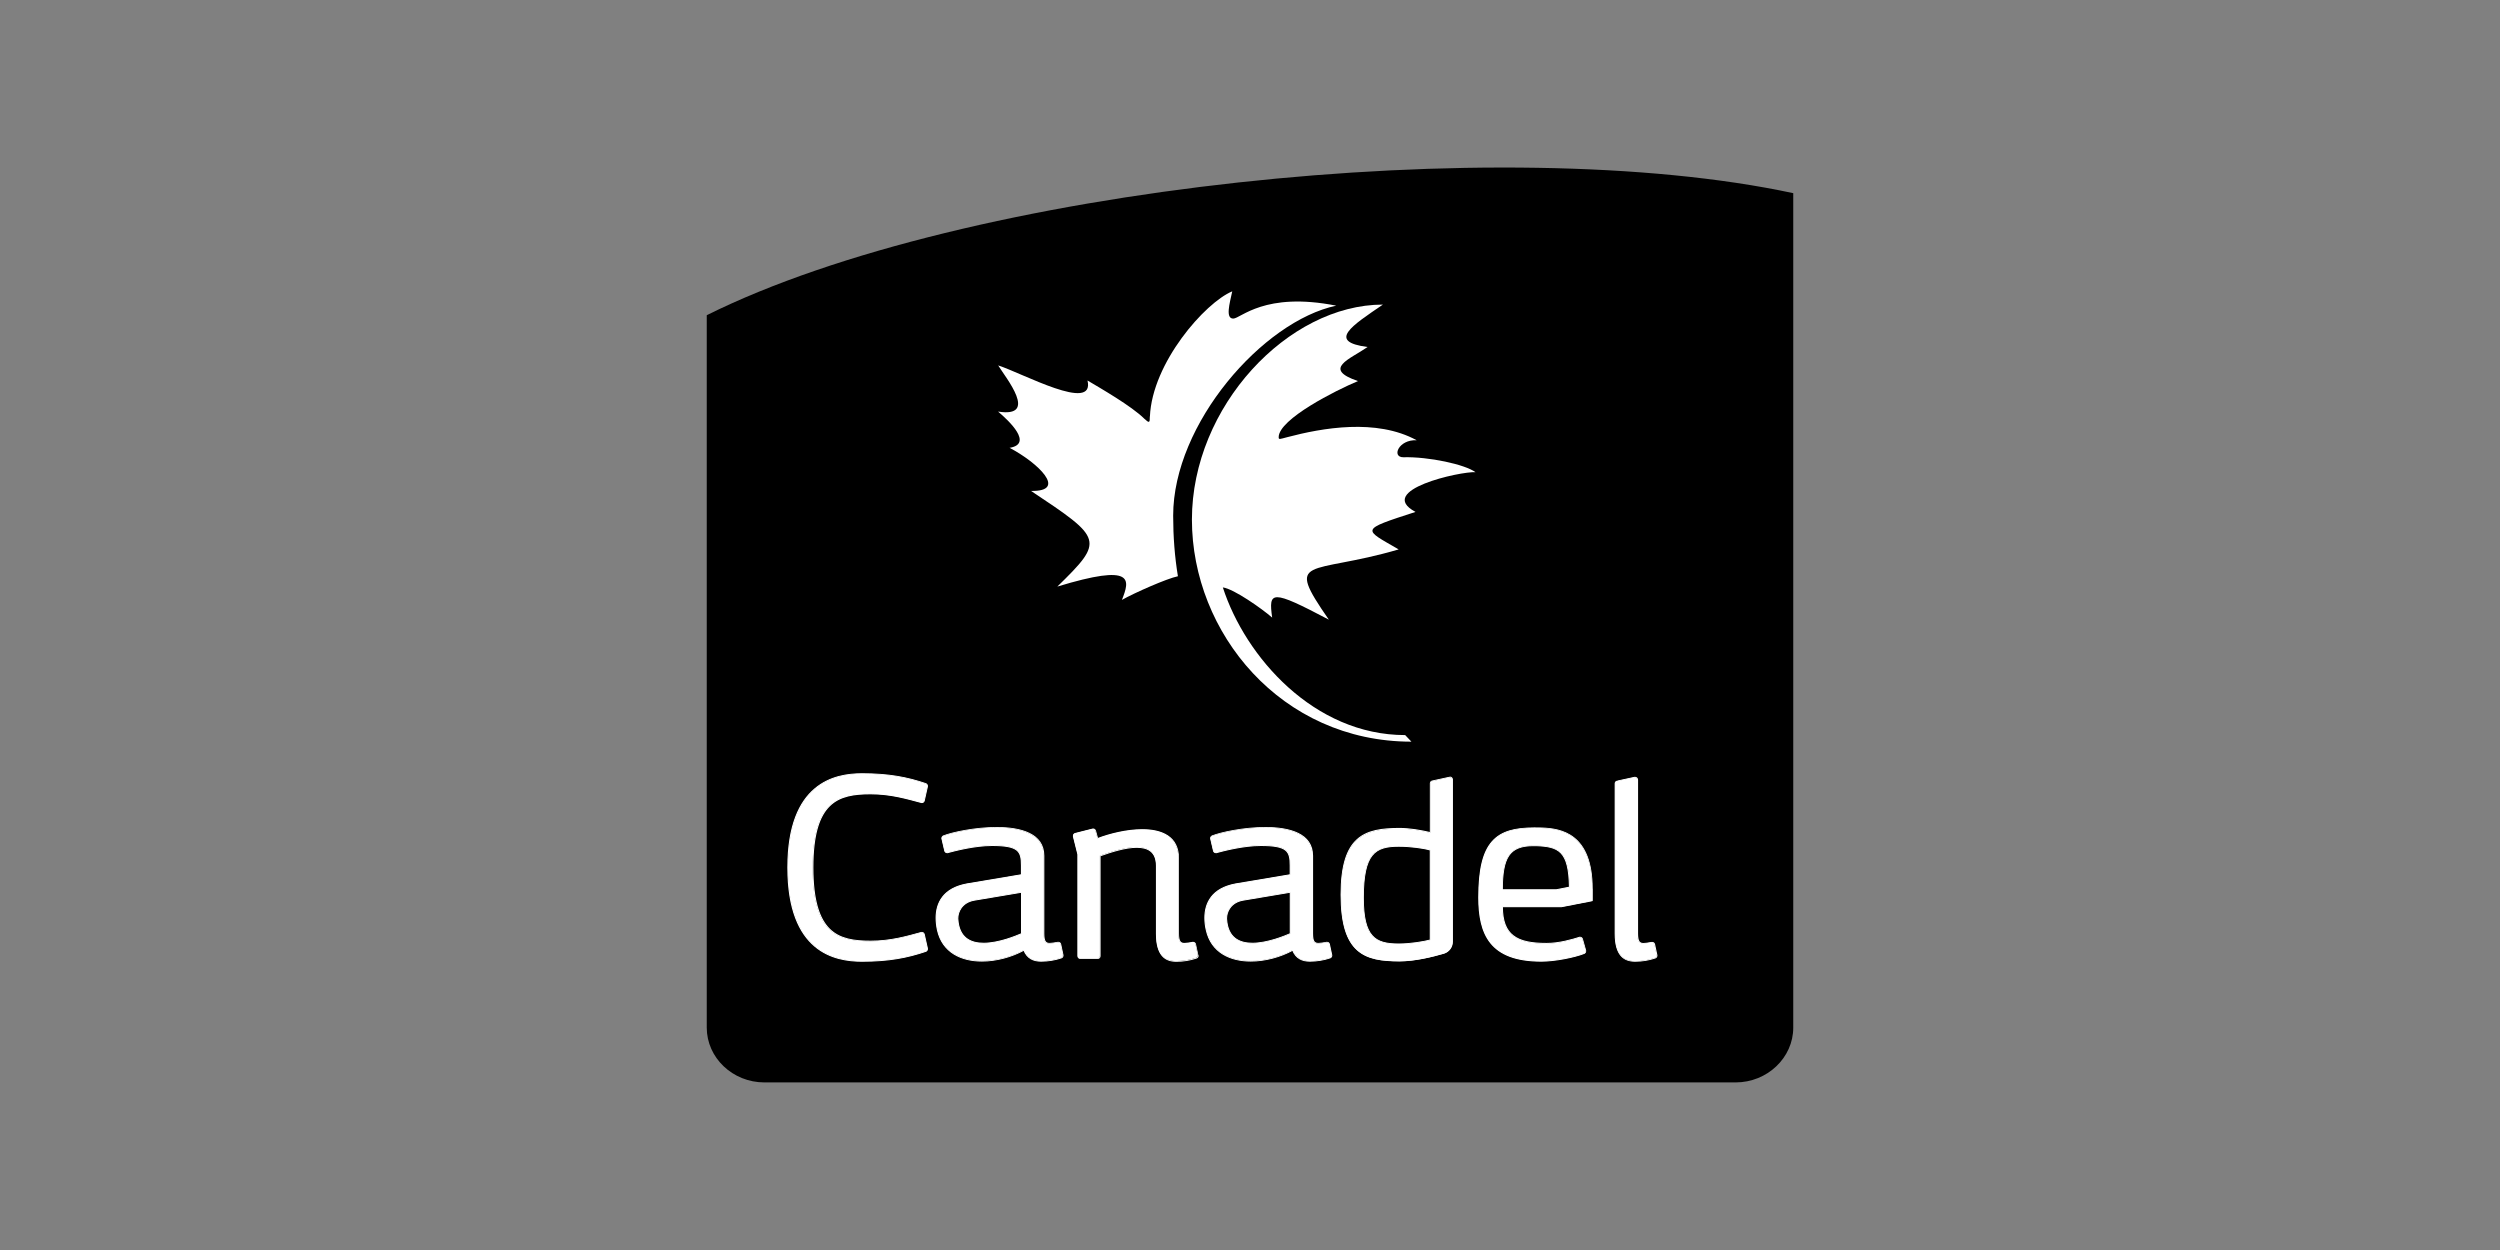 <?xml version="1.0" encoding="UTF-8"?> <svg xmlns="http://www.w3.org/2000/svg" id="uuid-3a67d351-1ea7-4e09-b594-99643184d80d" viewBox="0 0 300 150"><rect x="0" y="0" width="300" height="150" fill="#808080" stroke="none"/><rect width="300" height="150" fill="none"></rect><path d="M84.81,37.82v85.49c0,3.62,3.11,6.58,6.92,6.58h116.54c3.8,0,6.92-2.96,6.92-6.58V23.18c-34.88-7.49-99.34-.8-130.37,14.64"></path><path d="M177.08,56.66c-1.83-.11-12.08,2.16-7.22,4.77-6.77,2.2-6.28,2.02-2.02,4.5-10.8,3.16-13.78.63-8.38,8.43-6.94-3.66-7.24-3.44-6.8-.25-1.22-1.06-4.6-3.45-5.92-3.62,2.7,8.35,10.95,17.72,21.88,17.72l.75.79c-15.64,0-26.34-13.07-26.34-26.65s11.56-25.8,22.92-25.8c-3.68,2.51-6.76,4.45-1.84,5.09-2.1,1.46-5.5,2.61-1.15,4.09-2.59,1.07-9.52,4.56-9.52,6.73,0,.33.13.23,1.03,0,4.17-1.1,10.68-2.28,15.53.37-2.17-.11-3.04,2.04-1.61,2.04,3.05-.08,7.42.86,8.68,1.8" fill="#fff"></path><path d="M137.99,49.98c.27-6.44,6.61-13.66,9.88-15.02-.33,1.51-.83,3.27.12,3.27.89,0,3.74-3.26,12.36-1.55-8.8,1.86-19.57,14.17-19.57,25.2,0,2.53.19,4.97.57,7.27-1.3.26-5.3,2.03-6.72,2.84.95-2.42,1.56-4.44-7.75-1.6,5.69-5.56,5.46-5.74-3.16-11.48,4.45.09.84-3.38-2.57-5.17,2.84-.47-.01-3.19-1.38-4.35,4.9.77.94-4.03.01-5.54,2.84.9,11.65,5.74,10.72,1.81,1.51.9,5.3,3.07,6.82,4.59.59.55.67.51.66-.27" fill="#fff"></path><polyline points="113.84 102.81 113.72 102.32 113.87 102.8 113.84 102.81" fill="#08293e"></polyline><polyline points="146.06 102.81 145.97 102.32 146.1 102.8 146.06 102.81" fill="#08293e"></polyline><path d="M194.05,93.73l2.07-.45h.06c.16,0,.29.12.29.28v18.46c0,.94.21,1.19.72,1.19.25,0,.59-.05.99-.13h.05c.14,0,.26.1.29.23l.28,1.3v.06c0,.13-.07.23-.18.27-.76.27-1.67.41-2.45.4-1.3-.01-2.36-.69-2.36-3.32v-18.01c0-.14.1-.26.24-.29" fill="#fff"></path><path d="M194.05,93.73v.06s2.08-.45,2.08-.45h.06s0-.07,0-.07v.06c.13,0,.23.1.23.23v18.46c0,.47.05.78.18.98.13.2.34.27.6.27h0c.26,0,.6-.05,1-.13v-.06s0,.06,0,.06h.05s0-.06,0-.06v.06c.11,0,.21.08.23.19h0s.28,1.3.28,1.3v.06s.06,0,.06,0h-.06c0,.1-.06.19-.15.22l.02.06-.02-.06c-.73.26-1.61.4-2.37.4h-.06c-.64,0-1.21-.17-1.62-.66-.41-.48-.68-1.3-.68-2.61v-18.01c0-.11.08-.21.19-.23h0v-.06s-.02-.06-.02-.06c-.16.03-.29.17-.29.34v18.01c0,1.32.27,2.17.71,2.68.44.52,1.05.69,1.71.7h.07c.78,0,1.66-.14,2.41-.4h0c.13-.05.23-.18.23-.33h0s0-.06,0-.06h0s-.28-1.31-.28-1.31h-.06s.06,0,.06,0c-.03-.16-.17-.28-.34-.28h-.06s0,0,0,0c-.4.08-.74.12-.98.13v.06s0-.06,0-.06h0c-.25,0-.4-.06-.5-.22-.1-.16-.16-.45-.16-.91v-18.46c0-.19-.16-.35-.35-.35h-.07s0,0,0,0l-2.07.45v.06s0-.06,0-.06v.06" fill="#fff"></path><path d="M191.06,106.64c0-6.59-3.73-7.2-6.08-7.28-5.17-.18-7.53,1.15-7.53,8.34,0,4.35,1.3,7.64,7.53,7.64,1.62,0,3.96-.47,5.12-.92.11-.04.19-.15.19-.27v-.07s-.4-1.38-.4-1.38c-.03-.13-.15-.22-.28-.22h-.08c-.89.29-2.43.75-3.94.75-3.59,0-5.31-.98-5.31-4.41h7.11s0,0,0,0l3.67-.72v-1.45M186.77,106.77h-6.49c0-3.91.83-5.4,4.06-5.29,2.7.1,3.94.61,4,4.98l-1.56.31Z" fill="#fff"></path><path d="M191.06,106.64h.06c0-3.3-.94-5.13-2.18-6.13-1.24-1-2.78-1.17-3.96-1.21-.29,0-.57-.01-.84-.01-2.3,0-3.99.39-5.11,1.65-1.12,1.26-1.64,3.36-1.64,6.76,0,2.18.33,4.11,1.44,5.49,1.12,1.39,3.02,2.21,6.14,2.21,1.63,0,3.97-.47,5.14-.93l-.02-.06.02.06c.13-.05.23-.18.23-.33h0s0-.08,0-.08h0s-.39-1.39-.39-1.39l-.06.02.06-.02c-.04-.15-.18-.26-.34-.26h-.09s0,.01,0,.01c-.89.28-2.42.73-3.93.73-1.79,0-3.1-.24-3.96-.91-.86-.66-1.28-1.74-1.28-3.44h-.06v.06h7.11s.05-.03.05-.03v-.06s0,0,0,0l-.05.03v.06s3.68-.72,3.68-.72l.05-.06v-1.45h-.12v1.4l-3.63.71-.04.03v.06s0,0,0,0l.05-.03v-.06h-7.11s-.06.06-.06.06c0,1.72.43,2.85,1.33,3.54.9.69,2.24.93,4.04.93,1.53,0,3.07-.46,3.96-.74l-.02-.06v.06s.09-.01.09-.01v-.06s0,.06,0,.06c.11,0,.2.07.23.17h0s.39,1.38.39,1.38v.06s.07,0,.07,0h-.06c0,.1-.06.18-.15.22h0c-1.15.45-3.49.92-5.1.92-3.1,0-4.96-.82-6.05-2.17-1.09-1.35-1.42-3.25-1.42-5.42,0-3.39.53-5.46,1.61-6.68,1.08-1.22,2.73-1.61,5.02-1.61.27,0,.55,0,.83.01,1.17.04,2.68.22,3.89,1.19,1.21.97,2.14,2.75,2.14,6.03h.06M186.77,106.77v-.06h-6.49v.06h.06c0-1.88.2-3.2.74-4.03.55-.83,1.45-1.2,2.91-1.2.11,0,.22,0,.34,0,1.35.05,2.31.2,2.95.87.64.67.96,1.87.99,4.05h.06s-.01-.06-.01-.06l-1.56.31v.06s.01-.06.01-.06v.12s1.57-.3,1.57-.3l.05-.06c-.03-2.19-.35-3.42-1.02-4.13-.67-.71-1.68-.86-3.03-.91-.12,0-.23,0-.34,0-1.48,0-2.44.39-3.01,1.26-.57.87-.76,2.2-.76,4.09l.02.04.04.02h6.51s-.01-.06-.01-.06Z" fill="#fff"></path><path d="M159.81,114.61l-.28-1.3c-.03-.13-.14-.23-.29-.23h-.05c-.4.08-.74.13-.99.13-.51,0-.7-.25-.71-1.18v-9.33c0-5-9.85-3.23-12.04-2.39-.11.04-.19.15-.19.27v.06s.34,1.45.34,1.45c.03.13.14.23.29.23h.07c.86-.24,3.25-.87,5.35-.87,3.23,0,3.52.71,3.52,2.4v1.11l-6.54,1.1c-3.67.68-4,3.39-3.54,5.53,1.03,4.63,6.93,4.33,10.37,2.43.41,1,1.17,1.31,2.04,1.32.78,0,1.69-.13,2.45-.4.11-.04.19-.15.19-.27v-.06M154.82,112.05c-1.14.48-7.36,3.12-7.63-1.78-.04-.72.4-1.97,1.98-2.25l5.66-.95v4.98Z" fill="#fff"></path><path d="M159.81,114.61h.06s-.28-1.31-.28-1.31h0c-.03-.16-.17-.28-.34-.28h-.06s0,0,0,0c-.4.08-.74.12-.98.13h0,0c-.24,0-.39-.06-.49-.22-.1-.16-.15-.45-.15-.91v-9.33c0-1.34-.7-2.22-1.77-2.74-1.06-.52-2.49-.71-3.95-.71-2.62,0-5.36.6-6.4,1.01h0c-.13.05-.23.18-.23.33h0s0,.06,0,.06h0s.34,1.46.34,1.46h.06s-.06,0-.06,0c.03.16.17.28.34.28h0s.07,0,.07,0h0c.86-.23,3.25-.86,5.33-.86,1.61,0,2.48.18,2.93.55.45.37.53.94.53,1.79v1.06l-6.49,1.09h0c-2.9.53-3.75,2.35-3.75,4.14,0,.5.06.99.17,1.46.61,2.74,2.92,3.78,5.4,3.78,1.76,0,3.62-.52,5.06-1.31l-.03-.05-.06.02c.41,1.02,1.21,1.35,2.1,1.35h.07c.78,0,1.66-.14,2.41-.4h0c.13-.05.23-.18.23-.33h0s0-.06,0-.06h0s-.06,0-.06,0h-.06s0,.06,0,.06h.06s-.06,0-.06,0c0,.1-.06.19-.15.22l.02.06-.02-.06c-.73.26-1.61.4-2.37.4h-.06c-.86,0-1.59-.3-1.99-1.28l-.03-.03h-.05c-1.42.79-3.26,1.3-5,1.3-2.46,0-4.69-1.01-5.29-3.69-.1-.46-.16-.95-.16-1.43,0-1.76.8-3.5,3.65-4.03v-.06s0,.06,0,.06l6.54-1.1.05-.06v-1.11c0-.84-.07-1.47-.57-1.88-.5-.4-1.39-.58-3.01-.58-2.11,0-4.5.63-5.37.86l.02.06v-.06s-.07,0-.07,0v.06s0-.06,0-.06c-.11,0-.21-.08-.23-.19h0s-.34-1.45-.34-1.45v-.06s-.06,0-.06,0h.06c0-.1.06-.19.15-.22h0c1.02-.4,3.76-1,6.36-1,1.45,0,2.86.19,3.89.7,1.04.51,1.7,1.33,1.7,2.63v9.33c0,.47.05.77.17.97.12.2.33.27.59.27h0c.26,0,.6-.05,1-.13v-.06s0,.06,0,.06h.05s0-.06,0-.06v.06c.11,0,.21.08.23.19h0s.28,1.3.28,1.3h.06s-.06,0-.06,0h.06M154.82,112.05l-.02-.06c-.61.26-2.69,1.14-4.51,1.14-1.56,0-2.91-.63-3.04-2.86v-.09c0-.71.45-1.84,1.93-2.1h0l5.59-.94v4.91h.06l-.02-.06.02.06h.06v-4.98l-.02-.05h-.05s-5.66.94-5.66.94c-1.54.27-2.03,1.47-2.03,2.22v.09c.12,2.29,1.57,2.98,3.16,2.97,1.86,0,3.94-.89,4.55-1.15l.04-.05h-.06Z" fill="#fff"></path><path d="M127.56,114.61l-.28-1.3c-.03-.13-.14-.23-.29-.23h-.05c-.4.08-.74.13-.99.13-.51,0-.7-.25-.71-1.18v-9.33c0-5-9.86-3.23-12.04-2.39-.11.04-.19.15-.19.27v.06s.34,1.45.34,1.45c.03.13.14.23.29.23h.06c.86-.24,3.25-.87,5.35-.87,3.23,0,3.52.71,3.52,2.4v1.11l-6.54,1.1c-3.67.68-4,3.39-3.54,5.53,1.03,4.63,6.93,4.33,10.37,2.43.41,1,1.17,1.31,2.04,1.32.78,0,1.69-.13,2.45-.4.11-.04.19-.15.19-.27v-.06M122.57,112.05c-1.14.48-7.36,3.12-7.63-1.78-.04-.72.4-1.97,1.98-2.25l5.66-.95v4.98Z" fill="#fff"></path><path d="M127.56,114.61h.06s-.28-1.31-.28-1.31h-.06s.06,0,.06,0c-.03-.16-.17-.28-.34-.28h-.06s0,0,0,0c-.4.08-.74.12-.98.13h0c-.25,0-.39-.06-.49-.22-.1-.16-.15-.45-.15-.91v-9.33c0-1.34-.7-2.22-1.77-2.74-1.06-.52-2.49-.71-3.95-.71-2.62,0-5.36.6-6.4,1.01-.13.05-.23.18-.23.33h0s0,.06,0,.06h0s.34,1.46.34,1.46h.06s-.06,0-.06,0c.03.16.17.28.34.28h0s.06,0,.06,0h0c.86-.23,3.25-.86,5.34-.86,1.61,0,2.48.18,2.93.55.45.37.53.94.53,1.79v1.06l-6.49,1.09h0c-2.9.53-3.75,2.35-3.75,4.14,0,.5.06.99.16,1.46.61,2.74,2.92,3.78,5.4,3.78,1.76,0,3.62-.52,5.06-1.31l-.03-.05-.05.02c.41,1.02,1.21,1.35,2.1,1.35h0,.07c.78,0,1.66-.14,2.41-.4h0c.13-.05.23-.18.23-.33h0s0-.06,0-.06h0s-.06,0-.06,0h-.06s0,.06,0,.06h.06s-.06,0-.06,0c0,.1-.06.19-.15.22l.02.06-.02-.06c-.73.26-1.6.4-2.37.4h-.06c-.86,0-1.59-.3-1.99-1.28l-.03-.03h-.05c-1.42.79-3.26,1.3-5,1.3-2.46,0-4.69-1.01-5.29-3.69h0c-.1-.46-.16-.95-.16-1.43,0-1.76.8-3.5,3.65-4.03v-.06s0,.06,0,.06l6.54-1.1.05-.06v-1.11c0-.84-.07-1.47-.57-1.88-.5-.4-1.39-.58-3.01-.58-2.11,0-4.5.63-5.37.86l.02.06v-.06s-.07,0-.07,0v.06s0-.06,0-.06c-.11,0-.21-.08-.23-.19h0s-.33-1.45-.33-1.45v-.06s-.06,0-.06,0h.06c0-.1.06-.19.15-.22h0c1.02-.4,3.76-1,6.36-1,1.45,0,2.86.19,3.9.7,1.04.51,1.7,1.33,1.7,2.63v9.33c0,.47.05.77.17.97.12.2.33.27.59.27h0c.26,0,.6-.05,1-.13v-.06s0,.06,0,.06h.05s0-.06,0-.06v.06c.11,0,.21.08.23.19h0s.28,1.3.28,1.3h.06s-.06,0-.06,0h.06M122.57,112.05l-.02-.06c-.61.26-2.69,1.14-4.51,1.14-1.56,0-2.91-.63-3.04-2.86v-.09c0-.71.45-1.84,1.93-2.1l5.59-.94v4.91h.06l-.02-.06.02.06h.06v-4.98l-.02-.05h-.05s-5.66.94-5.66.94h0c-1.54.27-2.03,1.47-2.03,2.22v.1c.12,2.29,1.57,2.98,3.16,2.97,1.86,0,3.94-.89,4.55-1.15l.04-.05h-.06Z" fill="#fff"></path><path d="M110.91,112.12c-.03-.13-.15-.23-.29-.23h-.08c-1.77.49-3.67,1.06-6.1,1.06-3.9,0-6.92-.91-6.92-8.84s3.02-8.85,6.92-8.85c2.43,0,4.33.57,6.1,1.04h.08c.14.01.26-.09.29-.22l.38-1.7v-.06c0-.13-.08-.24-.19-.28-2.21-.75-4.41-1.19-7.66-1.19s-8.89,1.09-8.89,11.25c0,10.16,5.64,11.25,8.89,11.25s5.44-.44,7.66-1.18c.12-.04.2-.15.2-.28v-.06s-.39-1.7-.39-1.7" fill="#fff"></path><path d="M110.91,112.12h.06c-.03-.17-.18-.29-.34-.29h0s-.08.01-.08.01h0c-1.77.48-3.66,1.04-6.08,1.04-1.95,0-3.66-.23-4.88-1.43-1.22-1.2-1.98-3.39-1.98-7.35s.75-6.15,1.98-7.35c1.22-1.2,2.93-1.43,4.88-1.43,2.42,0,4.31.57,6.08,1.04h0s.08.01.08.01h0c.17,0,.31-.12.34-.28h-.06s.06,0,.06,0l.38-1.7h0s0-.07,0-.07h0c0-.16-.1-.29-.24-.34h0c-2.22-.75-4.42-1.19-7.68-1.19-1.63,0-3.87.27-5.7,1.83-1.83,1.55-3.25,4.38-3.25,9.47v.03c0,5.08,1.41,7.91,3.25,9.47,1.83,1.55,4.07,1.82,5.7,1.82,3.26,0,5.46-.44,7.68-1.19h0c.14-.05.24-.18.24-.34h0s0-.07,0-.07h0s-.38-1.7-.38-1.7h-.06s.06,0,.06,0h-.06s-.06.02-.06.02l.38,1.7v.06s.07,0,.07,0h-.06c0,.1-.07.19-.16.22l.02.06-.02-.06c-2.21.74-4.39,1.18-7.64,1.18-1.62,0-3.82-.27-5.62-1.8-1.8-1.53-3.2-4.31-3.21-9.38v-.03c0-5.06,1.41-7.85,3.21-9.38,1.8-1.53,4.01-1.8,5.62-1.8,3.25,0,5.43.44,7.64,1.18h0c.09.03.16.12.16.22h.06-.06s0,.05,0,.05l-.38,1.7h0c-.02.11-.12.19-.23.19v.06-.06s-.07-.01-.07-.01v.06s0-.06,0-.06c-1.77-.48-3.67-1.05-6.11-1.05-1.95,0-3.7.23-4.96,1.47-1.26,1.24-2.01,3.47-2.01,7.44s.75,6.2,2.01,7.44c1.26,1.24,3.01,1.46,4.96,1.46,2.44,0,4.34-.57,6.11-1.05l-.02-.06v.06s.09-.01.09-.01v-.06s0,.06,0,.06c.11,0,.21.08.23.19h0s.06-.01.06-.01" fill="#fff"></path><path d="M143.74,114.61l-.28-1.3c-.03-.13-.15-.23-.29-.23h-.05c-.4.08-.74.13-.99.13-.51,0-.72-.25-.72-1.19v-9.02c0-4.74-6.55-3.58-9.7-2.37l-.26-.94c-.03-.13-.14-.22-.28-.22h-.07s-2.1.54-2.1.54c-.13.03-.22.15-.22.28v.07s.55,2.17.55,2.17v12.18c0,.16.13.29.29.29h2.08c.16,0,.29-.13.29-.29v-12.03c2.68-.96,6.75-2.16,6.75,1.17v8.16c0,2.63,1.06,3.31,2.36,3.32.78,0,1.69-.13,2.45-.4.11-.04.19-.15.19-.27v-.06" fill="#fff"></path><path d="M143.74,114.61h.06s-.28-1.31-.28-1.31h-.06s.06,0,.06,0c-.03-.16-.17-.28-.34-.28h-.06s0,0,0,0c-.4.08-.74.12-.98.13h0,0c-.25,0-.4-.06-.5-.22-.1-.16-.16-.45-.16-.91v-9.02c0-1.33-.51-2.21-1.32-2.75-.81-.54-1.91-.75-3.08-.75-1.89,0-3.97.53-5.38,1.07l.02.06h.06s-.26-.95-.26-.95l-.06.02h.06c-.04-.17-.17-.28-.34-.28h0s-.07.01-.07.01h0s-2.1.53-2.1.53h0c-.15.04-.26.17-.26.34h0s0,.08,0,.08h0s.54,2.17.54,2.17v12.18c0,.2.16.35.35.35h2.08c.2,0,.35-.16.35-.35v-12.03h-.06l.02.06c1.34-.48,3.04-1.02,4.38-1.02.67,0,1.24.13,1.65.46.4.33.65.86.65,1.68v8.16c0,1.32.27,2.17.71,2.68.44.52,1.05.69,1.71.7h.07c.78,0,1.66-.14,2.41-.4h0c.13-.05.23-.18.23-.33h0s0-.06,0-.06h0s-.06,0-.06,0h-.06s0,.06,0,.06h.06s-.06,0-.06,0c0,.1-.06.19-.15.22l.02.06-.02-.06c-.73.26-1.61.4-2.37.4h-.06c-.64,0-1.21-.17-1.62-.66-.41-.48-.68-1.3-.68-2.61v-8.16c0-.84-.26-1.41-.7-1.77-.44-.35-1.04-.49-1.72-.49-1.37,0-3.07.55-4.42,1.03l-.04.06v12.03c0,.13-.1.24-.23.24h-2.08c-.13,0-.23-.1-.23-.24v-12.18h0s-.54-2.18-.54-2.18v-.07s-.07,0-.07,0h.06c0-.11.08-.2.18-.22l-.02-.06v.06s2.11-.53,2.11-.53h.07s0-.07,0-.07v.06c.11,0,.2.07.22.18h0s.26.94.26.94l.03.04h.05c1.4-.54,3.48-1.06,5.34-1.06,1.16,0,2.23.2,3.01.73.78.52,1.27,1.36,1.27,2.66v9.02c0,.47.05.78.18.98.13.2.34.27.6.27h0c.26,0,.6-.05,1-.13v-.06s0,.06,0,.06h.05s0-.06,0-.06v.06c.11,0,.21.08.23.19h0s.28,1.3.28,1.3h.06s-.06,0-.06,0h.06" fill="#fff"></path><path d="M174.01,93.27h-.06s-2.07.46-2.07.46c-.14.02-.24.14-.24.29v5.91c-1.16-.27-2.48-.49-3.7-.49-4.2,0-7.02.92-7.02,7.96s2.81,7.95,7.02,7.95c1.84,0,3.92-.51,5.31-.92.61-.18,1.05-.74,1.05-1.4v-19.45c0-.16-.13-.29-.29-.29M171.63,112.8c-.78.21-2.35.48-3.78.48-2.86,0-4.25-.86-4.25-5.54,0-5.31,1.39-6.19,4.25-6.19,1.43,0,3,.22,3.78.45v10.8Z" fill="#fff"></path><path d="M174.01,93.27v-.06s-.07,0-.07,0h0s-2.07.45-2.07.45v.06s0-.06,0-.06c-.16.03-.29.17-.29.34v5.91h.06v-.06c-1.15-.27-2.47-.5-3.7-.5-2.11,0-3.88.23-5.12,1.35-1.25,1.13-1.95,3.14-1.95,6.66,0,3.52.7,5.53,1.95,6.66,1.25,1.13,3.02,1.35,5.12,1.35,1.85,0,3.93-.52,5.32-.92.63-.18,1.09-.77,1.09-1.46v-19.45c0-.19-.16-.35-.35-.35h0v.06s0,.06,0,.06c.13,0,.23.1.23.23v19.45c0,.64-.43,1.18-1.01,1.35-1.38.4-3.46.92-5.29.92-2.1,0-3.84-.23-5.04-1.32-1.21-1.09-1.91-3.06-1.91-6.57s.7-5.48,1.91-6.57c1.21-1.09,2.95-1.32,5.04-1.32,1.21,0,2.53.23,3.68.49h.05s.02-.06.02-.06v-5.91c0-.11.09-.21.19-.23h0l2.07-.45h.06s0-.07,0-.07v.06-.06M171.63,112.8v-.06c-.79.21-2.36.48-3.78.48-1.43,0-2.47-.21-3.15-.99-.69-.78-1.04-2.15-1.04-4.49,0-2.65.35-4.19,1.04-5.05.69-.86,1.73-1.08,3.15-1.08,1.42,0,2.99.22,3.76.45l.02-.06h-.06v10.8h.06v-.06s0,.06,0,.06h.06v-10.8l-.04-.06c-.79-.24-2.36-.45-3.79-.45-1.43,0-2.52.22-3.24,1.13-.72.9-1.07,2.46-1.07,5.12,0,2.35.35,3.74,1.07,4.56.72.82,1.81,1.04,3.24,1.03,1.43,0,3.01-.27,3.79-.48l.04-.06h-.06Z" fill="#fff"></path></svg> 